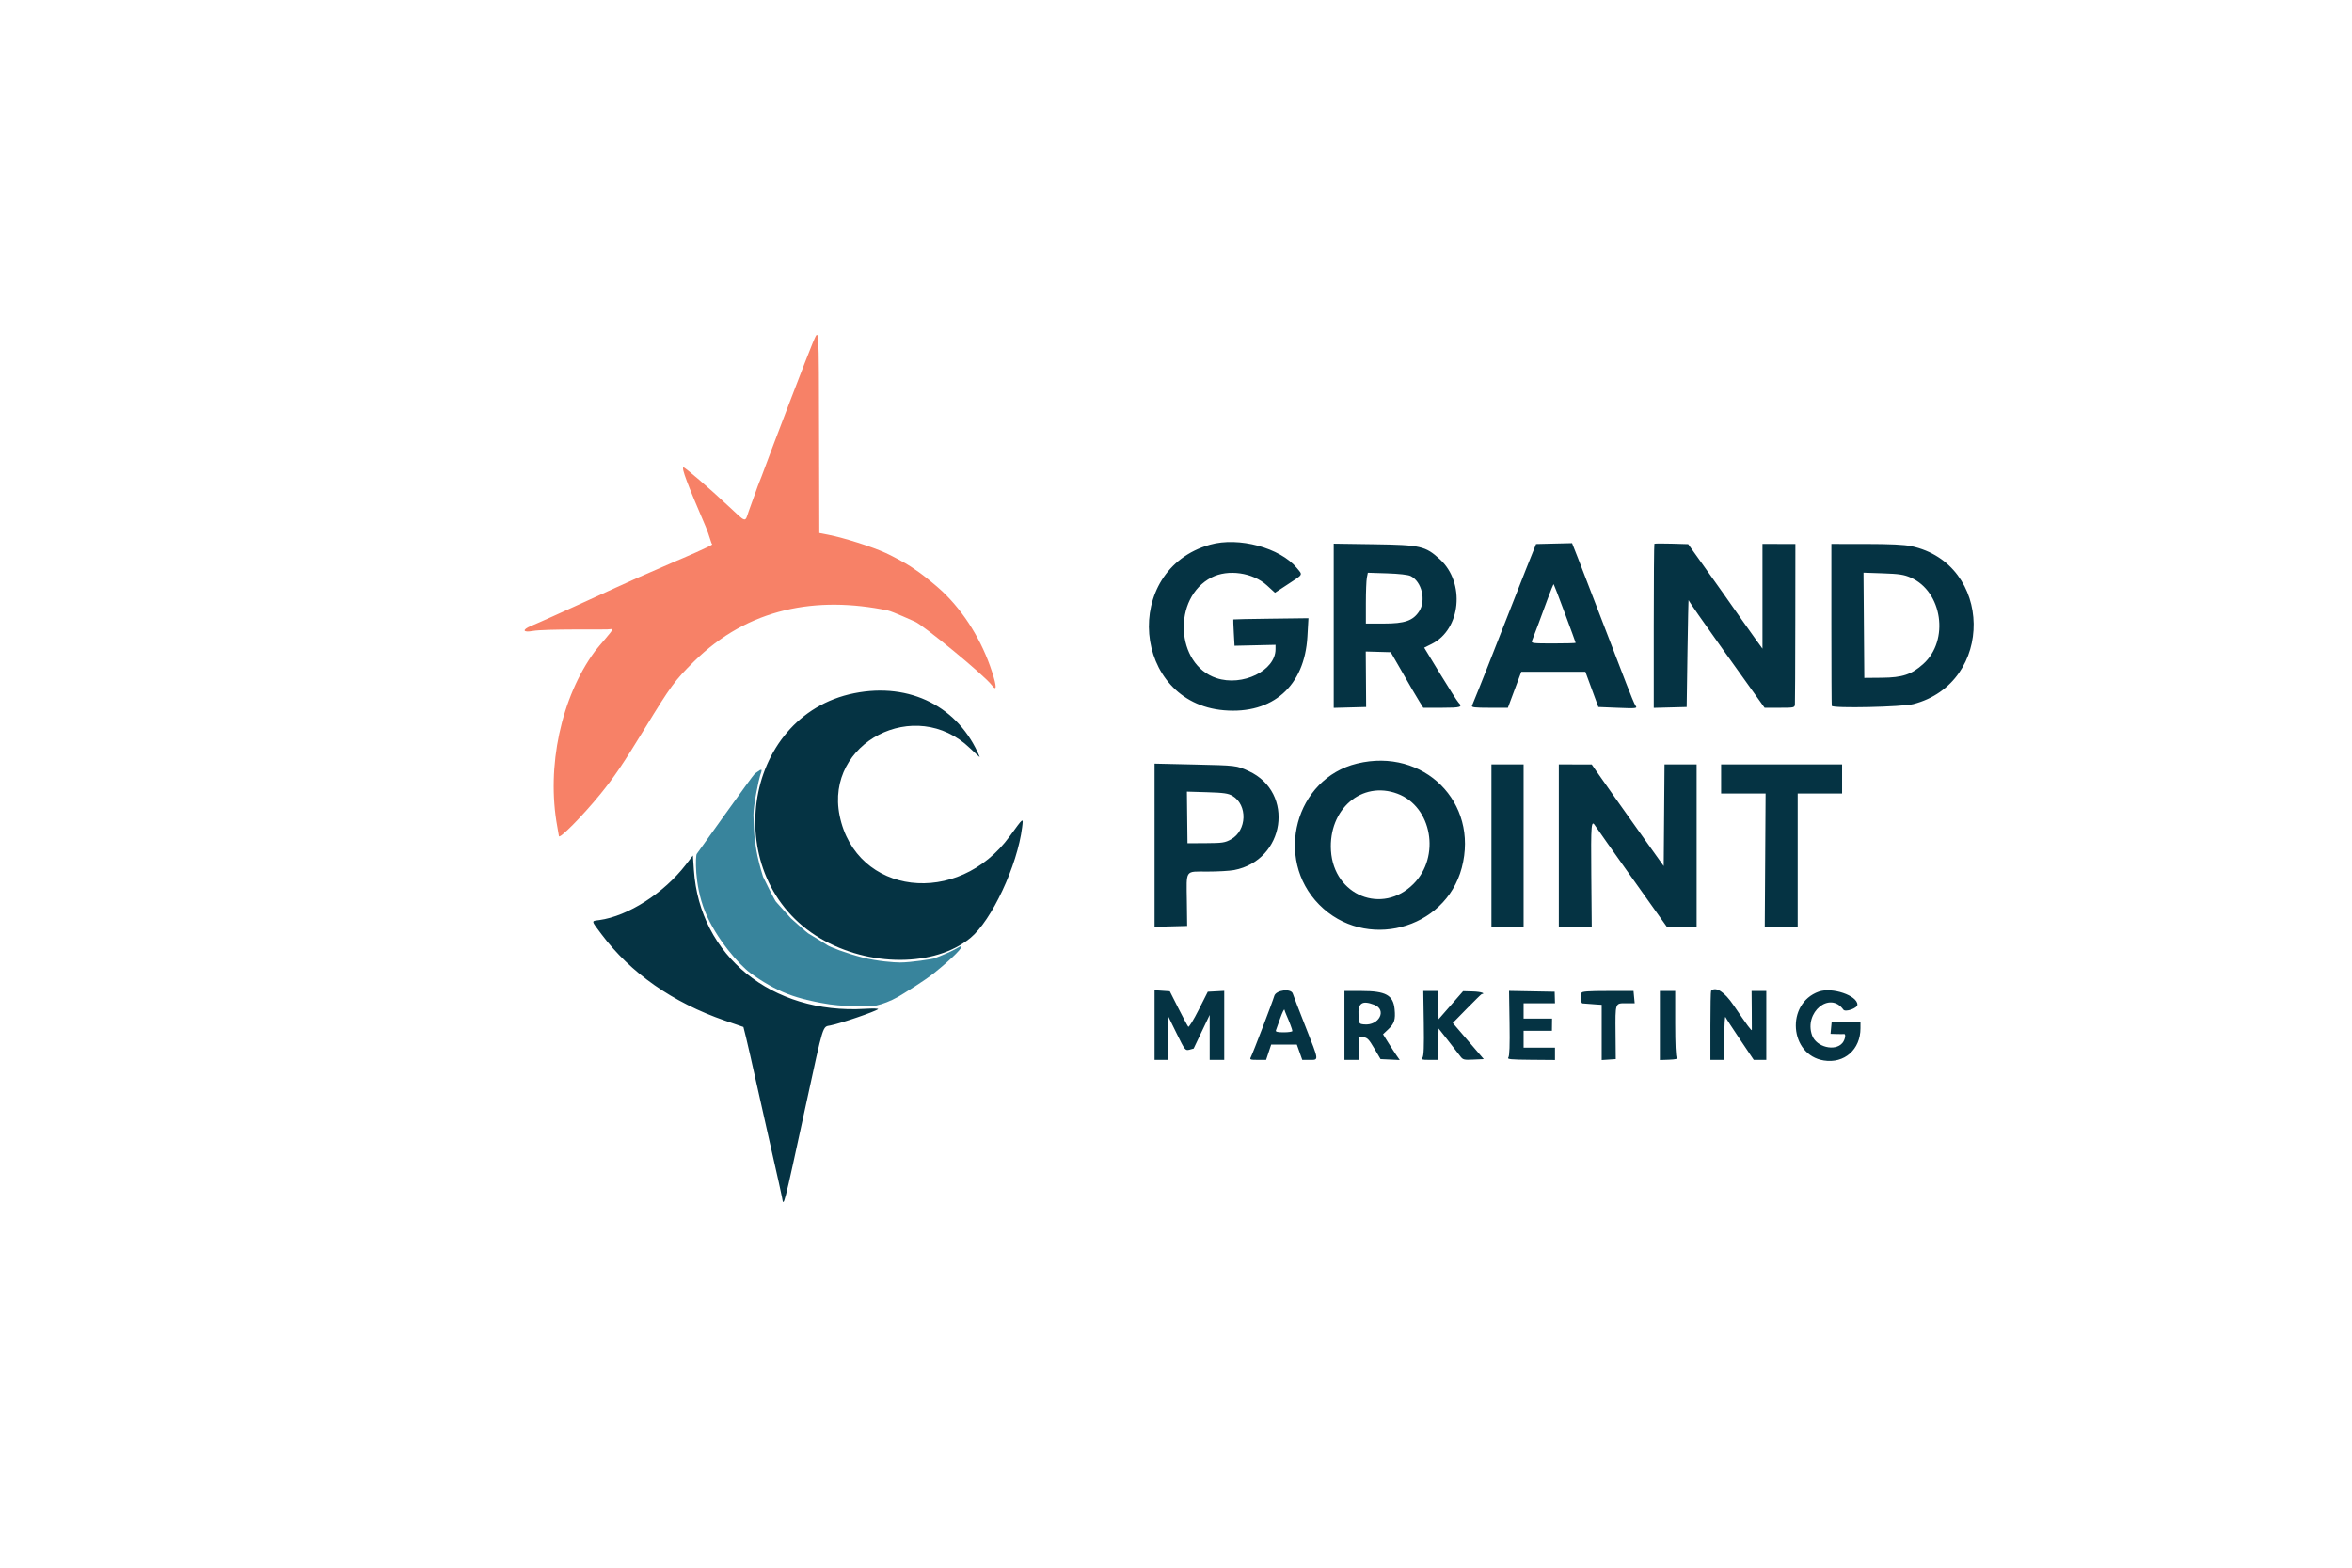 <?xml version="1.0" encoding="utf-8"?>
<svg data-id="svg" version="1.1" xmlns="http://www.w3.org/2000/svg" width="400" height="266.667" viewBox="0, 0, 400,266.667">
  <g id="svgg" transform="matrix(1, 0, 0, 1, 0, 0.6)">
    <path id="path0" d="M 138.208 57.742 C 137.676 58.936 131.378 75.385 129.53 80.405 C 129.306 81.015 128.985 81.707 128.482 83.183 C 128.167 84.109 127.631 85.466 127.326 86.38 C 126.686 88.305 126.955 88.371 123.958 85.557 C 120.741 82.535 116.468 78.851 116.234 78.897 C 115.857 78.972 116.875 81.688 120.032 89.031 C 120.61 90.375 120.959 91.925 121.116 91.978 C 121.451 92.089 115.499 94.622 115.036 94.806 C 114.572 94.991 111.578 96.296 108.382 97.706 C 105.186 99.117 93.272 104.653 90.329 105.865 C 88.739 106.52 88.903 107.036 90.604 106.727 C 92.664 106.353 102.757 106.519 103.257 106.461 C 103.757 106.402 104.167 106.393 104.167 106.439 C 104.167 106.762 101.826 109.296 101.172 110.184 C 95.423 117.994 92.893 129.822 94.784 140.051 C 94.931 140.849 95.052 141.548 95.052 141.603 C 95.052 142.258 99.055 138.217 102.051 134.539 C 104.455 131.588 105.915 129.43 109.74 123.177 C 114.068 116.101 114.768 115.149 117.965 111.979 C 127.276 102.749 138.944 100.758 150.977 103.239 C 151.787 103.406 155.404 105.057 155.634 105.154 C 156.942 105.705 167.266 114.119 168.667 115.95 C 169.534 117.083 169.55 116.26 168.71 113.668 C 167.005 108.403 164.002 103.545 160.263 100 C 159.281 99.069 157.773 97.891 157.353 97.538 C 156.933 97.184 155.809 96.383 154.857 95.757 C 153.904 95.131 151.905 94.054 150.66 93.479 C 148.355 92.414 143.519 90.879 140.828 90.359 L 139.338 90.07 L 139.3 74.397 C 139.25 53.906 139.336 55.212 138.208 57.742" stroke="none" fill="#f78167" fill-rule="evenodd"/>
    <path id="path2" d="M205.801 92.051 C 190.650 96.319,192.546 118.910,208.165 120.219 C 216.438 120.913,221.871 116.113,222.349 107.690 L 222.526 104.557 216.154 104.636 C 212.650 104.679,209.766 104.737,209.745 104.766 C 209.724 104.794,209.763 105.814,209.830 107.031 L 209.953 109.245 213.440 109.166 L 216.927 109.086 216.927 109.831 C 216.927 113.477,211.312 116.222,206.871 114.747 C 199.898 112.431,199.350 101.067,206.044 97.624 C 208.850 96.180,213.073 96.790,215.475 98.986 L 216.833 100.227 219.089 98.746 C 221.701 97.032,221.577 97.264,220.548 96.016 C 217.714 92.578,210.661 90.682,205.801 92.051 M264.276 91.870 L 261.235 91.943 259.494 96.297 C 258.536 98.692,256.590 103.639,255.169 107.292 C 253.748 110.944,252.110 115.094,251.529 116.514 C 250.947 117.934,250.412 119.252,250.338 119.444 C 250.231 119.722,250.828 119.792,253.324 119.792 L 256.442 119.792 257.583 116.732 L 258.724 113.672 264.173 113.672 L 269.621 113.672 270.725 116.667 L 271.828 119.661 274.999 119.792 C 278.309 119.928,278.539 119.900,278.134 119.412 C 277.998 119.248,277.286 117.538,276.552 115.612 C 275.817 113.685,274.940 111.406,274.603 110.547 C 274.265 109.688,272.507 105.117,270.695 100.391 C 268.883 95.664,267.382 91.797,267.359 91.797 C 267.336 91.797,265.949 91.830,264.276 91.870 M281.357 91.905 C 281.298 91.965,281.250 98.268,281.250 105.912 L 281.250 119.809 284.049 119.735 L 286.849 119.661 286.984 110.417 C 287.059 105.332,287.146 101.314,287.179 101.488 C 287.213 101.662,289.778 105.353,292.880 109.691 C 295.982 114.029,298.876 118.076,299.310 118.685 L 300.100 119.792 302.654 119.792 C 305.115 119.792,305.210 119.770,305.258 119.206 C 305.285 118.883,305.314 112.614,305.323 105.274 L 305.339 91.928 302.539 91.928 L 299.740 91.927 299.740 100.833 L 299.740 109.740 298.618 108.190 C 298.001 107.338,296.924 105.820,296.224 104.818 C 294.291 102.048,292.045 98.872,289.453 95.245 L 287.109 91.964 284.287 91.881 C 282.735 91.835,281.417 91.846,281.357 91.905 M226.823 105.846 L 226.823 119.809 229.580 119.735 L 232.338 119.661 232.305 114.942 L 232.271 110.222 234.394 110.281 L 236.516 110.340 238.082 113.047 C 238.943 114.537,239.879 116.165,240.162 116.667 C 240.444 117.168,240.986 118.076,241.366 118.684 L 242.057 119.791 245.247 119.791 C 248.419 119.792,248.802 119.673,248.053 118.923 C 247.841 118.711,246.440 116.521,244.940 114.055 L 242.212 109.572 243.499 108.931 C 248.463 106.457,249.229 98.513,244.887 94.544 C 242.411 92.282,241.604 92.098,233.659 91.982 L 226.823 91.882 226.823 105.846 M311.458 105.599 C 311.458 113.118,311.488 119.359,311.523 119.466 C 311.673 119.916,323.492 119.662,325.391 119.169 C 339.280 115.561,339.000 95.263,325.020 92.299 C 323.847 92.051,321.441 91.935,317.383 91.932 L 311.458 91.927 311.458 105.599 M239.899 97.383 C 241.807 98.322,242.578 101.548,241.339 103.412 C 240.291 104.989,238.897 105.469,235.361 105.469 L 232.292 105.469 232.292 101.986 C 232.292 100.070,232.367 98.125,232.459 97.664 L 232.627 96.825 235.910 96.930 C 237.911 96.995,239.468 97.172,239.899 97.383 M324.940 97.643 C 330.339 100.013,331.556 108.319,327.093 112.335 C 325.086 114.140,323.549 114.655,320.076 114.686 L 317.057 114.714 316.989 105.763 L 316.920 96.813 320.244 96.927 C 322.984 97.021,323.809 97.147,324.940 97.643 M266.148 103.763 C 267.149 106.451,267.969 108.696,267.969 108.752 C 267.969 108.808,266.257 108.854,264.165 108.854 C 260.646 108.854,260.375 108.820,260.544 108.398 C 260.898 107.518,262.209 104.009,263.172 101.365 C 263.707 99.895,264.185 98.734,264.236 98.784 C 264.286 98.835,265.146 101.075,266.148 103.763 M145.285 117.319 C 126.038 121.154,122.193 148.781,139.483 159.003 C 147.797 163.919,158.975 163.901,165.016 158.962 C 168.654 155.987,173.033 146.624,173.835 140.104 C 174.042 138.426,174.097 138.386,171.739 141.631 C 162.902 153.794,145.560 151.699,142.794 138.134 C 140.259 125.702,155.700 117.724,164.968 126.677 C 165.919 127.597,166.662 128.261,166.617 128.155 C 163.074 119.633,154.790 115.425,145.285 117.319 M230.800 129.280 C 220.295 131.826,216.630 145.459,224.349 153.277 C 232.122 161.151,245.794 157.615,248.602 147.005 C 251.543 135.894,242.141 126.532,230.800 129.280 M196.354 143.173 L 196.354 157.049 199.125 156.975 L 201.897 156.901 201.845 152.731 C 201.775 147.217,201.473 147.656,205.331 147.656 C 207.086 147.656,209.127 147.542,209.865 147.402 C 218.577 145.750,220.284 134.188,212.352 130.557 C 210.286 129.612,210.282 129.611,203.060 129.448 L 196.353 129.297 196.354 143.173 M253.646 143.229 L 253.646 157.031 256.380 157.031 L 259.115 157.031 259.115 143.229 L 259.115 129.427 256.380 129.427 L 253.646 129.427 253.646 143.229 M265.104 143.229 L 265.104 157.031 267.904 157.031 L 270.703 157.032 270.628 148.177 C 270.554 139.449,270.614 138.750,271.331 139.909 C 271.531 140.231,274.342 144.215,277.579 148.762 L 283.464 157.030 286.003 157.031 L 288.542 157.031 288.542 143.229 L 288.542 129.427 285.811 129.427 L 283.080 129.427 283.011 138.073 L 282.943 146.719 280.442 143.216 C 277.512 139.113,272.336 131.802,271.374 130.409 L 270.703 129.438 267.904 129.433 L 265.104 129.427 265.104 143.229 M292.708 131.901 L 292.708 134.375 296.490 134.375 L 300.271 134.375 300.201 145.703 L 300.130 157.031 302.930 157.031 L 305.729 157.031 305.729 145.703 L 305.729 134.375 309.505 134.375 L 313.281 134.375 313.281 131.901 L 313.281 129.427 302.995 129.427 L 292.708 129.427 292.708 131.901 M237.670 134.412 C 243.529 136.604,245.034 145.112,240.385 149.760 C 235.090 155.056,226.847 151.739,226.357 144.117 C 225.903 137.032,231.603 132.142,237.670 134.412 M209.595 134.774 C 212.206 136.310,212.069 140.656,209.361 142.171 C 208.341 142.742,207.914 142.807,205.090 142.822 L 201.953 142.839 201.902 138.447 L 201.852 134.055 205.288 134.158 C 208.112 134.243,208.879 134.353,209.595 134.774 M116.629 146.494 C 112.918 151.317,106.795 155.236,101.928 155.903 C 100.518 156.096,100.490 155.898,102.274 158.288 C 107.217 164.907,114.414 169.945,123.307 173.011 L 126.432 174.089 126.887 175.911 C 127.137 176.914,127.923 180.371,128.634 183.594 C 129.344 186.816,130.582 192.324,131.385 195.833 C 132.187 199.342,132.911 202.601,132.995 203.075 C 133.295 204.784,133.135 205.403,137.109 187.109 C 140.109 173.296,139.859 174.100,141.229 173.827 C 142.997 173.474,148.858 171.472,149.327 171.060 C 149.458 170.945,148.462 170.918,147.113 170.999 C 131.259 171.957,118.994 162.011,118.006 147.396 L 117.839 144.922 116.629 146.494 M196.354 173.763 L 196.354 179.688 197.526 179.688 L 198.698 179.688 198.698 176.003 L 198.698 172.319 200.126 175.228 C 201.513 178.054,201.574 178.132,202.274 177.964 C 202.670 177.869,202.998 177.779,203.002 177.763 C 203.006 177.747,203.621 176.453,204.369 174.886 L 205.729 172.038 205.729 175.863 L 205.729 179.688 206.966 179.688 L 208.203 179.688 208.203 173.817 L 208.203 167.947 206.804 168.023 L 205.406 168.099 203.849 171.185 C 202.992 172.882,202.199 174.171,202.087 174.049 C 201.975 173.928,201.222 172.521,200.414 170.923 L 198.945 168.018 197.649 167.928 L 196.354 167.839 196.354 173.763 M291.002 167.939 C 290.938 168.003,290.885 170.673,290.885 173.872 L 290.885 179.688 292.057 179.688 L 293.229 179.688 293.247 175.846 C 293.258 173.734,293.345 172.181,293.443 172.396 C 293.540 172.611,294.663 174.339,295.939 176.237 L 298.258 179.688 299.324 179.688 L 300.391 179.688 300.391 173.828 L 300.391 167.969 299.141 167.969 L 297.890 167.969 297.918 171.159 C 297.932 172.913,297.938 174.454,297.931 174.583 C 297.915 174.850,297.152 173.820,294.837 170.405 C 293.277 168.103,291.793 167.148,291.002 167.939 M309.312 168.079 C 303.671 170.092,304.315 178.853,310.173 179.790 C 313.664 180.348,316.406 177.934,316.406 174.303 L 316.406 173.177 313.960 173.177 L 311.513 173.177 311.414 174.219 L 311.314 175.260 312.363 175.291 C 312.940 175.308,313.499 175.308,313.607 175.291 C 313.976 175.233,313.802 176.245,313.346 176.801 C 312.111 178.310,308.894 177.513,308.179 175.521 C 306.768 171.588,311.214 167.926,313.496 171.141 C 313.836 171.621,315.885 170.896,315.885 170.295 C 315.885 168.731,311.566 167.274,309.312 168.079 M216.711 168.815 C 216.429 169.804,213.076 178.562,212.722 179.232 C 212.507 179.640,212.631 179.688,213.902 179.688 L 215.323 179.688 215.755 178.385 L 216.188 177.083 218.370 177.083 L 220.551 177.083 221.014 178.385 L 221.476 179.688 222.674 179.688 C 224.335 179.688,224.366 179.979,222.072 174.147 C 220.932 171.250,219.939 168.675,219.865 168.424 C 219.586 167.477,217.000 167.797,216.711 168.815 M228.646 173.828 L 228.646 179.688 229.883 179.688 L 231.120 179.688 231.075 177.720 L 231.031 175.751 231.838 175.831 C 232.533 175.900,232.796 176.167,233.716 177.734 L 234.786 179.557 236.421 179.635 L 238.055 179.713 237.543 178.984 C 237.261 178.583,236.620 177.597,236.118 176.792 L 235.206 175.328 236.093 174.491 C 237.133 173.510,237.348 172.835,237.179 171.077 C 236.948 168.667,235.680 167.969,231.536 167.969 L 228.646 167.969 228.646 173.828 M242.141 173.453 C 242.202 177.433,242.140 179.040,241.914 179.312 C 241.650 179.631,241.821 179.688,243.058 179.688 L 244.513 179.688 244.587 177.018 L 244.661 174.349 246.224 176.334 C 247.083 177.425,248.021 178.634,248.307 179.020 C 248.796 179.679,248.935 179.717,250.585 179.639 L 252.342 179.557 249.706 176.481 L 247.071 173.406 249.464 170.965 C 250.781 169.622,251.909 168.516,251.971 168.507 C 252.766 168.385,251.822 168.088,250.521 168.050 L 248.828 168.001 246.745 170.384 L 244.661 172.768 244.587 170.368 L 244.512 167.969 243.284 167.968 L 242.057 167.968 242.141 173.453 M256.725 173.446 C 256.783 177.234,256.718 179.046,256.517 179.289 C 256.274 179.581,256.917 179.646,260.339 179.674 L 264.453 179.707 264.453 178.656 L 264.453 177.604 261.784 177.604 L 259.115 177.604 259.115 176.172 L 259.115 174.740 261.523 174.739 L 263.932 174.738 263.945 173.697 L 263.958 172.656 261.536 172.656 L 259.115 172.656 259.115 171.354 L 259.115 170.052 261.784 170.052 L 264.453 170.052 264.426 169.076 L 264.399 168.099 260.520 168.027 L 256.641 167.955 256.725 173.446 M268.970 168.294 C 268.835 169.373,268.897 170.055,269.132 170.076 C 270.166 170.168,270.812 170.218,271.549 170.262 L 272.396 170.313 272.396 175.014 L 272.396 179.716 273.593 179.637 L 274.790 179.557 274.754 175.244 C 274.710 169.903,274.659 170.052,276.532 170.052 L 278.009 170.052 277.909 169.010 L 277.810 167.969 273.410 167.969 C 270.086 167.969,269.000 168.048,268.970 168.294 M282.292 173.842 L 282.292 179.715 283.863 179.658 C 284.946 179.619,285.351 179.518,285.165 179.332 C 284.996 179.163,284.896 176.990,284.896 173.516 L 284.896 167.969 283.594 167.969 L 282.292 167.969 282.292 173.842 M233.691 170.300 C 235.936 171.154,234.550 173.896,231.997 173.652 C 231.132 173.569,231.119 173.549,231.040 172.166 C 230.917 170.018,231.630 169.516,233.691 170.300 M218.757 172.005 C 219.282 173.195,219.792 174.558,219.792 174.771 C 219.792 174.897,219.135 175.000,218.332 175.000 C 217.274 175.000,216.904 174.910,216.989 174.674 C 217.054 174.495,217.389 173.556,217.732 172.588 C 218.076 171.619,218.396 170.975,218.442 171.155 C 218.489 171.336,218.631 171.719,218.757 172.005 " stroke="none" fill="#053343" fill-rule="evenodd"/>
    <path id="path3" d="M 128.383 130.991 C 128.098 131.144 118.657 144.459 118.489 144.662 C 118.302 144.887 118.022 149.743 119.89 154.417 C 121.754 159.08 125.763 163.559 127.603 164.904 C 129.589 166.356 131.777 167.638 133.951 168.477 C 136.249 169.364 138.508 169.772 139.646 169.997 C 143.5 170.76 147.077 170.488 147.526 170.573 C 148.321 170.724 150.955 170.184 153.79 168.326 C 154.166 168.08 157.15 166.284 158.902 164.882 C 161.886 162.495 164.149 160.212 163.386 160.358 C 163.24 160.386 162.582 160.823 161.737 161.222 C 160.528 161.795 159.02 162.392 158.795 162.45 C 158.435 162.543 154.97 163.123 153.054 163.121 C 152.071 163.12 149.201 162.919 146.624 162.256 C 143.731 161.513 141.037 160.428 140.706 160.177 C 140.343 159.902 137.768 158.368 137.428 158.156 C 137.146 157.98 134.505 155.599 134.505 155.599 C 134.505 155.599 132.224 153.065 131.983 152.803 C 131.741 152.541 129.845 148.734 129.77 148.537 C 129.68 148.3 129.166 146.589 128.82 144.987 C 128.541 143.697 128.415 142.471 128.366 142.183 C 128.274 141.642 128.166 139.692 128.134 138.075 C 128.101 136.457 129.063 131.912 129.273 131.318 C 129.619 130.338 129.615 130.252 129.237 130.397" stroke="none" fill="#38849c" fill-rule="evenodd"/>
  </g>
</svg>